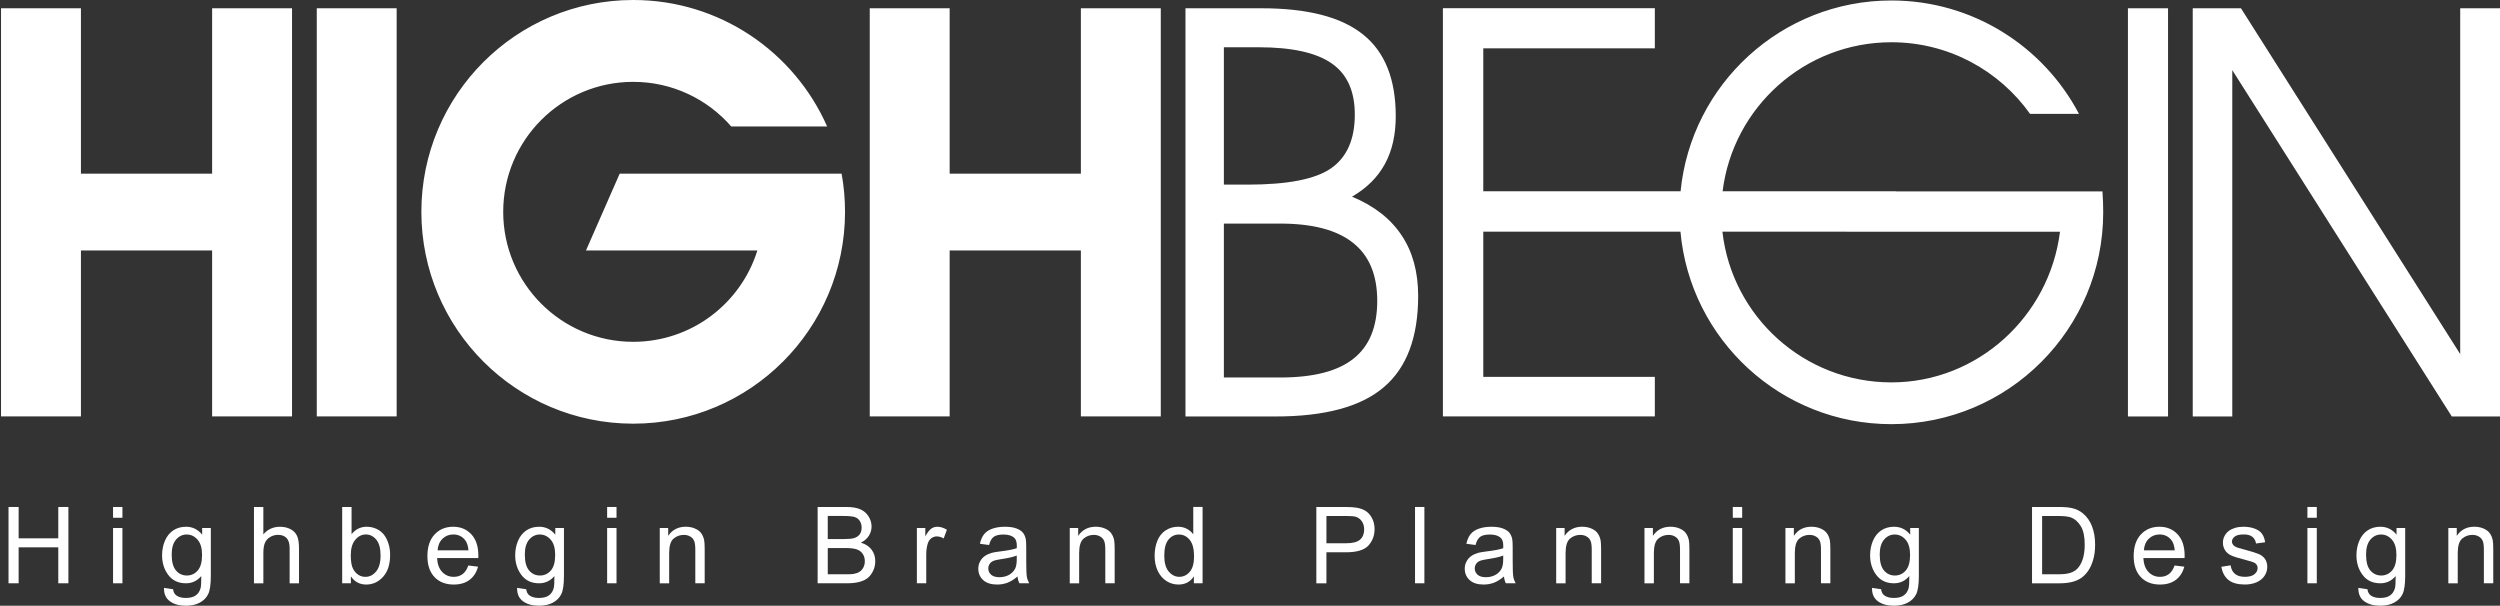 <?xml version="1.0" encoding="UTF-8"?>
<!DOCTYPE svg PUBLIC "-//W3C//DTD SVG 1.1//EN" "http://www.w3.org/Graphics/SVG/1.1/DTD/svg11.dtd">
<!-- Creator: CorelDRAW -->
<svg xmlns="http://www.w3.org/2000/svg" xml:space="preserve" width="131.132mm" height="31.772mm" style="shape-rendering:geometricPrecision; text-rendering:geometricPrecision; image-rendering:optimizeQuality; fill-rule:evenodd; clip-rule:evenodd"
viewBox="0 0 129.345 31.339"
 xmlns:xlink="http://www.w3.org/1999/xlink">
 <rect x="0" y="0" width="129.345" height="31.339" fill="#333333" stroke="none"/>
 <defs>
  <style type="text/css">
   <![CDATA[
    .fil0 {fill:white}
    .fil1 {fill:white;fill-rule:nonzero}
   ]]>
  </style>
 </defs>
 <g id="图层_x0020_1">
  <path class="fil0" d="M4.187 12.959l0 8.586 -4.134 0 0 -21.118 4.134 0 0 8.557 6.788 0 0 -8.557 4.134 0 0 21.118 -4.134 0 0 -8.586 -6.788 0zm72.554 -3.062l10.209 0c0.546,-5.542 5.221,-9.872 10.906,-9.872 4.214,0 7.872,2.378 9.706,5.866l-2.531 0c-1.595,-2.242 -4.214,-3.705 -7.175,-3.705 -4.491,0 -8.196,3.365 -8.732,7.711l8.976 0 0 0.005 10.677 0c0.026,0.306 0.039,0.771 0.039,1.083 0,6.053 -4.907,10.96 -10.959,10.96 -5.716,0 -10.409,-4.375 -10.914,-9.959l-10.201 0 0 7.513 8.876 0 0 2.045 -10.965 0 0 -21.119 10.965 0 0 2.075 -8.876 0 0 7.397zm12.373 2.089c0.497,4.388 4.221,7.798 8.743,7.798 4.466,0 8.172,-3.41 8.723,-7.793 -5.829,0 -11.641,-0.005 -17.465,-0.005zm-57.054 -3l11.483 0c0.117,0.64 0.177,1.3 0.177,1.974 0,6.053 -4.907,10.96 -10.959,10.96 -6.053,0 -10.96,-4.907 -10.96,-10.96 0,-6.053 4.907,-10.96 10.96,-10.96 4.481,0 8.334,2.69 10.033,6.543l-4.961 0c-1.233,-1.415 -3.048,-2.308 -5.072,-2.308 -3.715,0 -6.726,3.011 -6.726,6.725 0,3.714 3.011,6.725 6.726,6.725 3.018,0 5.571,-1.987 6.423,-4.725l-8.867 0 1.744 -3.975zm95.226 9.331l0 -17.889 2.06 0 0 21.119 -2.495 0 -11.357 -17.919 0 17.919 -2.046 0 0 -21.119 2.495 0 11.342 17.889zm-15.116 3.23l-2.075 0 0 -21.119 2.075 0 0 21.119zm-50.836 -21.119l3.931 0c2.389,0 4.143,0.455 5.266,1.364 1.121,0.9 1.682,2.307 1.682,4.22 0,0.968 -0.188,1.795 -0.566,2.481 -0.377,0.687 -0.943,1.248 -1.697,1.682 1.141,0.474 1.997,1.141 2.567,2.002 0.57,0.851 0.856,1.895 0.856,3.132 0,2.147 -0.594,3.723 -1.784,4.729 -1.18,1.006 -3.042,1.509 -5.584,1.509l-4.671 0 0 -21.119zm1.987 11.14l0 7.963 2.916 0c1.712,0 2.974,-0.324 3.786,-0.972 0.822,-0.647 1.232,-1.643 1.233,-2.988 0,-1.343 -0.416,-2.345 -1.248,-3.003 -0.832,-0.667 -2.088,-1 -3.771,-1l-2.916 0zm0 -9.124l0 7.108 1.248 0c2.05,0 3.481,-0.28 4.293,-0.841 0.822,-0.57 1.233,-1.499 1.233,-2.785 0,-1.208 -0.396,-2.088 -1.189,-2.64 -0.793,-0.56 -2.06,-0.841 -3.8,-0.841l-1.785 0zm-14.188 10.515l0 8.586 -4.134 0 0 -21.118 4.134 0 0 8.557 6.789 0 0 -8.557 4.134 0 0 21.118 -4.134 0 0 -8.586 -6.789 0zm-32.744 8.586l0 -21.118 4.133 0 0 21.118 -4.133 0z"/>
  <polygon class="fil1" points="0.441,30.178 0.441,26.23 0.964,26.23 0.964,27.852 3.016,27.852 3.016,26.23 3.539,26.23 3.539,30.178 3.016,30.178 3.016,28.318 0.964,28.318 0.964,30.178 "/>
  <path id="1" class="fil1" d="M5.849 26.788l0 -0.558 0.485 0 0 0.558 -0.485 0zm0 3.39l0 -2.86 0.485 0 0 2.86 -0.485 0z"/>
  <path id="12" class="fil1" d="M8.483 30.415l0.472 0.07c0.019,0.145 0.074,0.251 0.164,0.318 0.12,0.089 0.285,0.134 0.493,0.134 0.225,0 0.398,-0.045 0.52,-0.134 0.122,-0.09 0.204,-0.216 0.247,-0.377 0.026,-0.099 0.037,-0.306 0.035,-0.622 -0.211,0.249 -0.475,0.374 -0.791,0.374 -0.393,0 -0.698,-0.142 -0.913,-0.426 -0.215,-0.283 -0.324,-0.624 -0.324,-1.02 0,-0.273 0.05,-0.525 0.148,-0.756 0.099,-0.231 0.243,-0.409 0.43,-0.535 0.188,-0.125 0.408,-0.188 0.661,-0.188 0.337,0 0.616,0.137 0.835,0.41l0 -0.345 0.448 0 0 2.472c0,0.445 -0.046,0.761 -0.136,0.947 -0.091,0.186 -0.234,0.333 -0.431,0.44 -0.197,0.108 -0.438,0.162 -0.726,0.162 -0.341,0 -0.617,-0.077 -0.826,-0.231 -0.21,-0.153 -0.312,-0.384 -0.304,-0.693zm0.401 -1.718c0,0.375 0.074,0.649 0.224,0.821 0.149,0.173 0.336,0.258 0.56,0.258 0.222,0 0.409,-0.086 0.56,-0.257 0.151,-0.172 0.226,-0.44 0.226,-0.807 0,-0.35 -0.077,-0.614 -0.233,-0.791 -0.155,-0.177 -0.343,-0.267 -0.562,-0.267 -0.215,0 -0.398,0.087 -0.55,0.263 -0.151,0.175 -0.226,0.435 -0.226,0.78z"/>
  <path id="123" class="fil1" d="M13.14 30.178l0 -3.948 0.485 0 0 1.417c0.226,-0.262 0.512,-0.393 0.857,-0.393 0.211,0 0.395,0.042 0.552,0.126 0.156,0.083 0.268,0.199 0.335,0.346 0.067,0.147 0.101,0.361 0.101,0.641l0 1.813 -0.485 0 0 -1.813c0,-0.242 -0.052,-0.418 -0.157,-0.529 -0.105,-0.11 -0.254,-0.166 -0.446,-0.166 -0.143,0 -0.278,0.038 -0.405,0.112 -0.127,0.074 -0.217,0.176 -0.27,0.303 -0.054,0.127 -0.081,0.303 -0.081,0.528l0 1.564 -0.485 0z"/>
  <path id="1234" class="fil1" d="M18.154 30.178l-0.45 0 0 -3.948 0.485 0 0 1.408c0.205,-0.256 0.466,-0.385 0.783,-0.385 0.176,0 0.343,0.036 0.5,0.107 0.157,0.071 0.286,0.171 0.388,0.299 0.101,0.129 0.181,0.283 0.238,0.465 0.058,0.181 0.086,0.375 0.086,0.581 0,0.491 -0.121,0.87 -0.364,1.137 -0.242,0.268 -0.533,0.401 -0.872,0.401 -0.337,0 -0.602,-0.141 -0.794,-0.423l0 0.358zm-0.006 -1.451c0,0.343 0.047,0.59 0.14,0.743 0.153,0.25 0.359,0.375 0.62,0.375 0.212,0 0.395,-0.092 0.55,-0.277 0.154,-0.184 0.232,-0.458 0.232,-0.823 0,-0.373 -0.074,-0.649 -0.223,-0.826 -0.148,-0.177 -0.327,-0.267 -0.537,-0.267 -0.212,0 -0.395,0.092 -0.55,0.276 -0.154,0.184 -0.232,0.45 -0.232,0.799z"/>
  <path id="12345" class="fil1" d="M24.232 29.257l0.501 0.062c-0.079,0.293 -0.225,0.52 -0.438,0.682 -0.214,0.161 -0.487,0.242 -0.819,0.242 -0.418,0 -0.75,-0.129 -0.995,-0.386 -0.245,-0.257 -0.368,-0.619 -0.368,-1.084 0,-0.482 0.124,-0.855 0.371,-1.121 0.248,-0.266 0.569,-0.399 0.964,-0.399 0.382,0 0.695,0.131 0.937,0.391 0.243,0.26 0.364,0.627 0.364,1.098 0,0.029 -0.001,0.073 -0.003,0.13l-2.133 0c0.017,0.314 0.107,0.555 0.267,0.722 0.16,0.167 0.358,0.251 0.597,0.251 0.177,0 0.329,-0.047 0.455,-0.141 0.126,-0.093 0.225,-0.242 0.299,-0.447zm-1.591 -0.784l1.597 0c-0.021,-0.24 -0.083,-0.421 -0.183,-0.541 -0.154,-0.187 -0.355,-0.28 -0.6,-0.28 -0.222,0 -0.41,0.074 -0.562,0.223 -0.152,0.149 -0.235,0.348 -0.252,0.598z"/>
  <path id="123456" class="fil1" d="M26.753 30.415l0.472 0.07c0.019,0.145 0.074,0.251 0.164,0.318 0.12,0.089 0.285,0.134 0.493,0.134 0.225,0 0.398,-0.045 0.52,-0.134 0.122,-0.09 0.204,-0.216 0.247,-0.377 0.026,-0.099 0.037,-0.306 0.035,-0.622 -0.211,0.249 -0.475,0.374 -0.791,0.374 -0.393,0 -0.698,-0.142 -0.913,-0.426 -0.215,-0.283 -0.324,-0.624 -0.324,-1.02 0,-0.273 0.05,-0.525 0.148,-0.756 0.099,-0.231 0.243,-0.409 0.43,-0.535 0.188,-0.125 0.408,-0.188 0.661,-0.188 0.337,0 0.616,0.137 0.835,0.41l0 -0.345 0.448 0 0 2.472c0,0.445 -0.046,0.761 -0.136,0.947 -0.091,0.186 -0.234,0.333 -0.431,0.44 -0.197,0.108 -0.438,0.162 -0.726,0.162 -0.341,0 -0.617,-0.077 -0.826,-0.231 -0.21,-0.153 -0.312,-0.384 -0.304,-0.693zm0.401 -1.718c0,0.375 0.074,0.649 0.224,0.821 0.149,0.173 0.336,0.258 0.56,0.258 0.222,0 0.409,-0.086 0.56,-0.257 0.151,-0.172 0.226,-0.44 0.226,-0.807 0,-0.35 -0.077,-0.614 -0.233,-0.791 -0.155,-0.177 -0.343,-0.267 -0.562,-0.267 -0.215,0 -0.398,0.087 -0.55,0.263 -0.151,0.175 -0.226,0.435 -0.226,0.78z"/>
  <path id="1234567" class="fil1" d="M31.412 26.788l0 -0.558 0.485 0 0 0.558 -0.485 0zm0 3.39l0 -2.86 0.485 0 0 2.86 -0.485 0z"/>
  <path id="12345678" class="fil1" d="M34.135 30.178l0 -2.86 0.436 0 0 0.406c0.21,-0.314 0.514,-0.472 0.91,-0.472 0.173,0 0.331,0.031 0.475,0.093 0.145,0.062 0.253,0.143 0.324,0.245 0.073,0.1 0.122,0.22 0.152,0.358 0.017,0.09 0.027,0.247 0.027,0.471l0 1.759 -0.485 0 0 -1.74c0,-0.197 -0.018,-0.345 -0.056,-0.443 -0.038,-0.097 -0.105,-0.176 -0.2,-0.233 -0.097,-0.059 -0.209,-0.088 -0.338,-0.088 -0.207,0 -0.384,0.066 -0.535,0.197 -0.15,0.131 -0.224,0.38 -0.224,0.746l0 1.562 -0.485 0z"/>
  <path id="123456789" class="fil1" d="M42.303 30.178l0 -3.948 1.482 0c0.301,0 0.543,0.04 0.725,0.12 0.183,0.08 0.325,0.203 0.428,0.369 0.103,0.165 0.155,0.339 0.155,0.521 0,0.168 -0.046,0.327 -0.138,0.476 -0.091,0.149 -0.23,0.269 -0.415,0.361 0.239,0.07 0.422,0.189 0.551,0.358 0.129,0.169 0.193,0.369 0.193,0.598 0,0.185 -0.039,0.357 -0.118,0.516 -0.078,0.159 -0.175,0.281 -0.29,0.368 -0.115,0.086 -0.259,0.151 -0.432,0.195 -0.173,0.044 -0.385,0.066 -0.637,0.066l-1.506 0zm0.523 -2.289l0.854 0c0.231,0 0.397,-0.016 0.498,-0.046 0.132,-0.039 0.233,-0.105 0.3,-0.197 0.067,-0.092 0.101,-0.207 0.101,-0.345 0,-0.13 -0.031,-0.246 -0.094,-0.346 -0.063,-0.1 -0.153,-0.168 -0.269,-0.205 -0.117,-0.037 -0.317,-0.055 -0.601,-0.055l-0.789 0 0 1.193zm0 1.823l0.983 0c0.169,0 0.288,-0.006 0.356,-0.018 0.12,-0.022 0.221,-0.058 0.302,-0.109 0.081,-0.05 0.147,-0.123 0.199,-0.219 0.051,-0.096 0.078,-0.207 0.078,-0.333 0,-0.147 -0.038,-0.275 -0.113,-0.384 -0.075,-0.108 -0.18,-0.185 -0.314,-0.229 -0.133,-0.043 -0.326,-0.065 -0.577,-0.065l-0.913 0 0 1.357z"/>
  <path id="12345678910" class="fil1" d="M47.437 30.178l0 -2.86 0.436 0 0 0.433c0.111,-0.202 0.214,-0.336 0.309,-0.401 0.094,-0.064 0.198,-0.097 0.311,-0.097 0.164,0 0.329,0.052 0.498,0.156l-0.167 0.45c-0.118,-0.071 -0.236,-0.106 -0.355,-0.106 -0.107,0 -0.201,0.032 -0.286,0.096 -0.085,0.064 -0.144,0.153 -0.18,0.266 -0.054,0.172 -0.081,0.36 -0.081,0.565l0 1.497 -0.485 0z"/>
  <path id="1234567891011" class="fil1" d="M52.645 29.825c-0.18,0.153 -0.353,0.26 -0.518,0.324 -0.166,0.062 -0.345,0.094 -0.535,0.094 -0.314,0 -0.555,-0.076 -0.724,-0.23 -0.168,-0.154 -0.253,-0.35 -0.253,-0.588 0,-0.141 0.031,-0.268 0.096,-0.384 0.063,-0.116 0.147,-0.209 0.25,-0.279 0.104,-0.07 0.22,-0.123 0.349,-0.159 0.095,-0.025 0.238,-0.05 0.43,-0.073 0.392,-0.047 0.68,-0.102 0.865,-0.167 0.002,-0.066 0.003,-0.109 0.003,-0.126 0,-0.198 -0.046,-0.337 -0.138,-0.417 -0.123,-0.11 -0.308,-0.165 -0.551,-0.165 -0.228,0 -0.396,0.04 -0.506,0.119 -0.108,0.08 -0.188,0.222 -0.241,0.425l-0.473 -0.065c0.043,-0.202 0.114,-0.367 0.212,-0.491 0.098,-0.125 0.242,-0.222 0.428,-0.289 0.187,-0.067 0.403,-0.101 0.649,-0.101 0.245,0 0.442,0.029 0.595,0.086 0.153,0.058 0.265,0.13 0.337,0.217 0.072,0.087 0.121,0.197 0.151,0.33 0.016,0.083 0.024,0.232 0.024,0.447l0 0.646c0,0.451 0.01,0.736 0.031,0.855 0.02,0.119 0.062,0.234 0.122,0.344l-0.507 0c-0.05,-0.1 -0.083,-0.218 -0.097,-0.353zm-0.04 -1.083c-0.176,0.073 -0.44,0.133 -0.791,0.184 -0.199,0.029 -0.341,0.061 -0.423,0.097 -0.083,0.036 -0.147,0.088 -0.191,0.158 -0.045,0.069 -0.068,0.145 -0.068,0.23 0,0.13 0.05,0.237 0.147,0.324 0.097,0.086 0.241,0.129 0.429,0.129 0.187,0 0.353,-0.041 0.498,-0.122 0.145,-0.082 0.253,-0.194 0.321,-0.335 0.052,-0.109 0.078,-0.271 0.078,-0.485l0 -0.178z"/>
  <path id="123456789101112" class="fil1" d="M55.347 30.178l0 -2.86 0.436 0 0 0.406c0.21,-0.314 0.514,-0.472 0.91,-0.472 0.173,0 0.331,0.031 0.475,0.093 0.145,0.062 0.253,0.143 0.324,0.245 0.073,0.1 0.122,0.22 0.152,0.358 0.017,0.09 0.027,0.247 0.027,0.471l0 1.759 -0.485 0 0 -1.74c0,-0.197 -0.018,-0.345 -0.056,-0.443 -0.038,-0.097 -0.105,-0.176 -0.2,-0.233 -0.097,-0.059 -0.209,-0.088 -0.338,-0.088 -0.207,0 -0.384,0.066 -0.535,0.197 -0.15,0.131 -0.224,0.38 -0.224,0.746l0 1.562 -0.485 0z"/>
  <path id="12345678910111213" class="fil1" d="M61.769 30.178l0 -0.361c-0.181,0.284 -0.448,0.426 -0.8,0.426 -0.228,0 -0.438,-0.062 -0.629,-0.188 -0.191,-0.125 -0.339,-0.301 -0.445,-0.527 -0.105,-0.225 -0.157,-0.484 -0.157,-0.777 0,-0.285 0.048,-0.544 0.143,-0.777 0.096,-0.233 0.238,-0.411 0.428,-0.534 0.19,-0.124 0.404,-0.187 0.639,-0.187 0.172,0 0.325,0.037 0.46,0.109 0.135,0.073 0.245,0.167 0.329,0.284l0 -1.417 0.482 0 0 3.948 -0.45 0zm-1.532 -1.428c0,0.367 0.077,0.641 0.232,0.822 0.154,0.181 0.336,0.272 0.547,0.272 0.211,0 0.392,-0.087 0.54,-0.26 0.148,-0.173 0.222,-0.438 0.222,-0.793 0,-0.392 -0.075,-0.678 -0.226,-0.861 -0.151,-0.184 -0.336,-0.275 -0.558,-0.275 -0.215,0 -0.395,0.088 -0.54,0.264 -0.144,0.176 -0.217,0.453 -0.217,0.832z"/>
  <path id="1234567891011121314" class="fil1" d="M68.105 30.178l0 -3.948 1.489 0c0.262,0 0.462,0.013 0.6,0.038 0.194,0.032 0.357,0.094 0.488,0.185 0.13,0.09 0.236,0.218 0.316,0.381 0.08,0.164 0.119,0.343 0.119,0.539 0,0.335 -0.107,0.62 -0.32,0.853 -0.214,0.232 -0.6,0.348 -1.158,0.348l-1.013 0 0 1.605 -0.522 0zm0.522 -2.071l1.021 0c0.337,0 0.577,-0.063 0.719,-0.188 0.142,-0.126 0.212,-0.302 0.212,-0.53 0,-0.165 -0.041,-0.307 -0.125,-0.425 -0.084,-0.118 -0.193,-0.195 -0.33,-0.233 -0.088,-0.023 -0.25,-0.035 -0.487,-0.035l-1.01 0 0 1.411z"/>
  <polygon id="123456789101112131415" class="fil1" points="73.211,30.178 73.211,26.23 73.695,26.23 73.695,30.178 "/>
  <path id="12345678910111213141516" class="fil1" d="M77.813 29.825c-0.18,0.153 -0.353,0.26 -0.518,0.324 -0.166,0.062 -0.345,0.094 -0.535,0.094 -0.314,0 -0.555,-0.076 -0.724,-0.23 -0.168,-0.154 -0.253,-0.35 -0.253,-0.588 0,-0.141 0.031,-0.268 0.096,-0.384 0.063,-0.116 0.147,-0.209 0.25,-0.279 0.104,-0.07 0.22,-0.123 0.349,-0.159 0.095,-0.025 0.238,-0.05 0.43,-0.073 0.392,-0.047 0.68,-0.102 0.865,-0.167 0.002,-0.066 0.003,-0.109 0.003,-0.126 0,-0.198 -0.046,-0.337 -0.138,-0.417 -0.123,-0.11 -0.308,-0.165 -0.551,-0.165 -0.228,0 -0.396,0.04 -0.506,0.119 -0.108,0.08 -0.188,0.222 -0.241,0.425l-0.473 -0.065c0.043,-0.202 0.114,-0.367 0.212,-0.491 0.098,-0.125 0.242,-0.222 0.428,-0.289 0.187,-0.067 0.403,-0.101 0.649,-0.101 0.245,0 0.442,0.029 0.595,0.086 0.153,0.058 0.265,0.13 0.337,0.217 0.072,0.087 0.121,0.197 0.151,0.33 0.016,0.083 0.024,0.232 0.024,0.447l0 0.646c0,0.451 0.01,0.736 0.031,0.855 0.02,0.119 0.062,0.234 0.122,0.344l-0.507 0c-0.05,-0.1 -0.083,-0.218 -0.097,-0.353zm-0.04 -1.083c-0.176,0.073 -0.44,0.133 -0.791,0.184 -0.199,0.029 -0.341,0.061 -0.423,0.097 -0.083,0.036 -0.147,0.088 -0.191,0.158 -0.045,0.069 -0.068,0.145 -0.068,0.23 0,0.13 0.05,0.237 0.147,0.324 0.097,0.086 0.241,0.129 0.429,0.129 0.187,0 0.353,-0.041 0.498,-0.122 0.145,-0.082 0.253,-0.194 0.321,-0.335 0.052,-0.109 0.078,-0.271 0.078,-0.485l0 -0.178z"/>
  <path id="1234567891011121314151617" class="fil1" d="M80.514 30.178l0 -2.86 0.436 0 0 0.406c0.21,-0.314 0.514,-0.472 0.91,-0.472 0.173,0 0.331,0.031 0.475,0.093 0.145,0.062 0.253,0.143 0.324,0.245 0.073,0.1 0.122,0.22 0.152,0.358 0.017,0.09 0.027,0.247 0.027,0.471l0 1.759 -0.485 0 0 -1.74c0,-0.197 -0.018,-0.345 -0.056,-0.443 -0.038,-0.097 -0.105,-0.176 -0.2,-0.233 -0.097,-0.059 -0.209,-0.088 -0.338,-0.088 -0.207,0 -0.384,0.066 -0.535,0.197 -0.15,0.131 -0.224,0.38 -0.224,0.746l0 1.562 -0.485 0z"/>
  <path id="123456789101112131415161718" class="fil1" d="M85.082 30.178l0 -2.86 0.436 0 0 0.406c0.21,-0.314 0.514,-0.472 0.91,-0.472 0.173,0 0.331,0.031 0.475,0.093 0.145,0.062 0.253,0.143 0.324,0.245 0.073,0.1 0.122,0.22 0.152,0.358 0.017,0.09 0.027,0.247 0.027,0.471l0 1.759 -0.485 0 0 -1.74c0,-0.197 -0.018,-0.345 -0.056,-0.443 -0.038,-0.097 -0.105,-0.176 -0.2,-0.233 -0.097,-0.059 -0.209,-0.088 -0.338,-0.088 -0.207,0 -0.384,0.066 -0.535,0.197 -0.15,0.131 -0.224,0.38 -0.224,0.746l0 1.562 -0.485 0z"/>
  <path id="12345678910111213141516171819" class="fil1" d="M89.651 26.788l0 -0.558 0.485 0 0 0.558 -0.485 0zm0 3.39l0 -2.86 0.485 0 0 2.86 -0.485 0z"/>
  <path id="1234567891011121314151617181920" class="fil1" d="M92.375 30.178l0 -2.86 0.436 0 0 0.406c0.21,-0.314 0.514,-0.472 0.91,-0.472 0.173,0 0.331,0.031 0.475,0.093 0.145,0.062 0.253,0.143 0.324,0.245 0.073,0.1 0.122,0.22 0.152,0.358 0.017,0.09 0.027,0.247 0.027,0.471l0 1.759 -0.485 0 0 -1.74c0,-0.197 -0.018,-0.345 -0.056,-0.443 -0.038,-0.097 -0.105,-0.176 -0.2,-0.233 -0.097,-0.059 -0.209,-0.088 -0.338,-0.088 -0.207,0 -0.384,0.066 -0.535,0.197 -0.15,0.131 -0.224,0.38 -0.224,0.746l0 1.562 -0.485 0z"/>
  <path id="123456789101112131415161718192021" class="fil1" d="M96.853 30.415l0.472 0.07c0.019,0.145 0.074,0.251 0.164,0.318 0.12,0.089 0.285,0.134 0.493,0.134 0.225,0 0.398,-0.045 0.52,-0.134 0.122,-0.09 0.204,-0.216 0.247,-0.377 0.026,-0.099 0.037,-0.306 0.035,-0.622 -0.211,0.249 -0.475,0.374 -0.791,0.374 -0.393,0 -0.698,-0.142 -0.913,-0.426 -0.215,-0.283 -0.324,-0.624 -0.324,-1.02 0,-0.273 0.05,-0.525 0.148,-0.756 0.099,-0.231 0.243,-0.409 0.43,-0.535 0.188,-0.125 0.408,-0.188 0.661,-0.188 0.337,0 0.616,0.137 0.835,0.41l0 -0.345 0.448 0 0 2.472c0,0.445 -0.046,0.761 -0.136,0.947 -0.091,0.186 -0.234,0.333 -0.431,0.44 -0.197,0.108 -0.438,0.162 -0.726,0.162 -0.341,0 -0.617,-0.077 -0.826,-0.231 -0.21,-0.153 -0.312,-0.384 -0.304,-0.693zm0.401 -1.718c0,0.375 0.074,0.649 0.224,0.821 0.149,0.173 0.336,0.258 0.56,0.258 0.222,0 0.409,-0.086 0.56,-0.257 0.151,-0.172 0.226,-0.44 0.226,-0.807 0,-0.35 -0.077,-0.614 -0.233,-0.791 -0.155,-0.177 -0.343,-0.267 -0.562,-0.267 -0.215,0 -0.398,0.087 -0.55,0.263 -0.151,0.175 -0.226,0.435 -0.226,0.78z"/>
  <path id="12345678910111213141516171819202122" class="fil1" d="M105.133 30.178l0 -3.948 1.36 0c0.307,0 0.541,0.019 0.703,0.057 0.226,0.051 0.419,0.146 0.579,0.282 0.208,0.176 0.364,0.401 0.467,0.675 0.104,0.274 0.155,0.586 0.155,0.939 0,0.3 -0.035,0.565 -0.106,0.797 -0.07,0.232 -0.159,0.424 -0.269,0.575 -0.109,0.152 -0.229,0.271 -0.359,0.358 -0.13,0.087 -0.287,0.153 -0.471,0.199 -0.185,0.045 -0.396,0.067 -0.634,0.067l-1.425 0zm0.522 -0.466l0.843 0c0.26,0 0.465,-0.024 0.613,-0.073 0.148,-0.049 0.266,-0.117 0.354,-0.205 0.124,-0.123 0.221,-0.29 0.29,-0.499 0.069,-0.21 0.104,-0.462 0.104,-0.761 0,-0.413 -0.068,-0.73 -0.203,-0.951 -0.136,-0.222 -0.301,-0.37 -0.495,-0.446 -0.14,-0.054 -0.366,-0.081 -0.676,-0.081l-0.83 0 0 3.016z"/>
  <path id="1234567891011121314151617181920212223" class="fil1" d="M112.511 29.257l0.501 0.062c-0.079,0.293 -0.225,0.52 -0.438,0.682 -0.214,0.161 -0.487,0.242 -0.819,0.242 -0.418,0 -0.75,-0.129 -0.995,-0.386 -0.245,-0.257 -0.368,-0.619 -0.368,-1.084 0,-0.482 0.124,-0.855 0.371,-1.121 0.248,-0.266 0.569,-0.399 0.964,-0.399 0.382,0 0.695,0.131 0.937,0.391 0.243,0.26 0.364,0.627 0.364,1.098 0,0.029 -0.001,0.073 -0.003,0.13l-2.133 0c0.017,0.314 0.107,0.555 0.267,0.722 0.16,0.167 0.358,0.251 0.597,0.251 0.177,0 0.329,-0.047 0.455,-0.141 0.126,-0.093 0.225,-0.242 0.299,-0.447zm-1.591 -0.784l1.597 0c-0.021,-0.24 -0.083,-0.421 -0.183,-0.541 -0.154,-0.187 -0.355,-0.28 -0.6,-0.28 -0.222,0 -0.41,0.074 -0.562,0.223 -0.152,0.149 -0.235,0.348 -0.252,0.598z"/>
  <path id="123456789101112131415161718192021222324" class="fil1" d="M114.928 29.324l0.479 -0.075c0.027,0.192 0.102,0.339 0.225,0.442 0.122,0.102 0.294,0.153 0.516,0.153 0.222,0 0.388,-0.046 0.495,-0.136 0.108,-0.091 0.162,-0.198 0.162,-0.319 0,-0.11 -0.048,-0.196 -0.143,-0.259 -0.066,-0.043 -0.232,-0.097 -0.495,-0.164 -0.355,-0.09 -0.602,-0.167 -0.739,-0.233 -0.137,-0.065 -0.242,-0.156 -0.312,-0.272 -0.071,-0.116 -0.107,-0.244 -0.107,-0.383 0,-0.128 0.029,-0.246 0.088,-0.354 0.058,-0.109 0.138,-0.199 0.238,-0.271 0.075,-0.055 0.178,-0.103 0.308,-0.142 0.13,-0.039 0.27,-0.058 0.419,-0.058 0.224,0 0.421,0.033 0.591,0.097 0.17,0.064 0.295,0.152 0.376,0.262 0.081,0.111 0.136,0.258 0.166,0.443l-0.473 0.065c-0.022,-0.147 -0.085,-0.262 -0.188,-0.345 -0.103,-0.083 -0.249,-0.124 -0.438,-0.124 -0.223,0 -0.382,0.037 -0.476,0.11 -0.096,0.074 -0.143,0.16 -0.143,0.258 0,0.063 0.02,0.119 0.06,0.17 0.04,0.052 0.101,0.095 0.186,0.13 0.049,0.017 0.191,0.059 0.428,0.123 0.343,0.092 0.582,0.166 0.717,0.225 0.136,0.058 0.243,0.143 0.32,0.255 0.077,0.111 0.116,0.249 0.116,0.415 0,0.162 -0.048,0.313 -0.142,0.457 -0.095,0.142 -0.231,0.253 -0.408,0.331 -0.177,0.078 -0.379,0.117 -0.603,0.117 -0.372,0 -0.655,-0.077 -0.85,-0.232 -0.195,-0.154 -0.319,-0.383 -0.372,-0.687z"/>
  <path id="12345678910111213141516171819202122232425" class="fil1" d="M119.381 26.788l0 -0.558 0.485 0 0 0.558 -0.485 0zm0 3.39l0 -2.86 0.485 0 0 2.86 -0.485 0z"/>
  <path id="1234567891011121314151617181920212223242526" class="fil1" d="M122.015 30.415l0.472 0.07c0.019,0.145 0.074,0.251 0.164,0.318 0.12,0.089 0.285,0.134 0.493,0.134 0.225,0 0.398,-0.045 0.52,-0.134 0.122,-0.09 0.204,-0.216 0.247,-0.377 0.026,-0.099 0.037,-0.306 0.035,-0.622 -0.211,0.249 -0.475,0.374 -0.791,0.374 -0.393,0 -0.698,-0.142 -0.913,-0.426 -0.215,-0.283 -0.324,-0.624 -0.324,-1.02 0,-0.273 0.05,-0.525 0.148,-0.756 0.099,-0.231 0.243,-0.409 0.43,-0.535 0.188,-0.125 0.408,-0.188 0.661,-0.188 0.337,0 0.616,0.137 0.835,0.41l0 -0.345 0.448 0 0 2.472c0,0.445 -0.046,0.761 -0.136,0.947 -0.091,0.186 -0.234,0.333 -0.431,0.44 -0.197,0.108 -0.438,0.162 -0.726,0.162 -0.341,0 -0.617,-0.077 -0.826,-0.231 -0.21,-0.153 -0.312,-0.384 -0.304,-0.693zm0.401 -1.718c0,0.375 0.074,0.649 0.224,0.821 0.149,0.173 0.336,0.258 0.56,0.258 0.222,0 0.409,-0.086 0.56,-0.257 0.151,-0.172 0.226,-0.44 0.226,-0.807 0,-0.35 -0.077,-0.614 -0.233,-0.791 -0.155,-0.177 -0.343,-0.267 -0.562,-0.267 -0.215,0 -0.398,0.087 -0.55,0.263 -0.151,0.175 -0.226,0.435 -0.226,0.78z"/>
  <path id="123456789101112131415161718192021222324252627" class="fil1" d="M126.672 30.178l0 -2.86 0.436 0 0 0.406c0.21,-0.314 0.514,-0.472 0.91,-0.472 0.173,0 0.331,0.031 0.475,0.093 0.145,0.062 0.253,0.143 0.324,0.245 0.073,0.1 0.122,0.22 0.152,0.358 0.017,0.09 0.027,0.247 0.027,0.471l0 1.759 -0.485 0 0 -1.74c0,-0.197 -0.018,-0.345 -0.056,-0.443 -0.038,-0.097 -0.105,-0.176 -0.2,-0.233 -0.097,-0.059 -0.209,-0.088 -0.338,-0.088 -0.207,0 -0.384,0.066 -0.535,0.197 -0.15,0.131 -0.224,0.38 -0.224,0.746l0 1.562 -0.485 0z"/>
 </g>
</svg>
